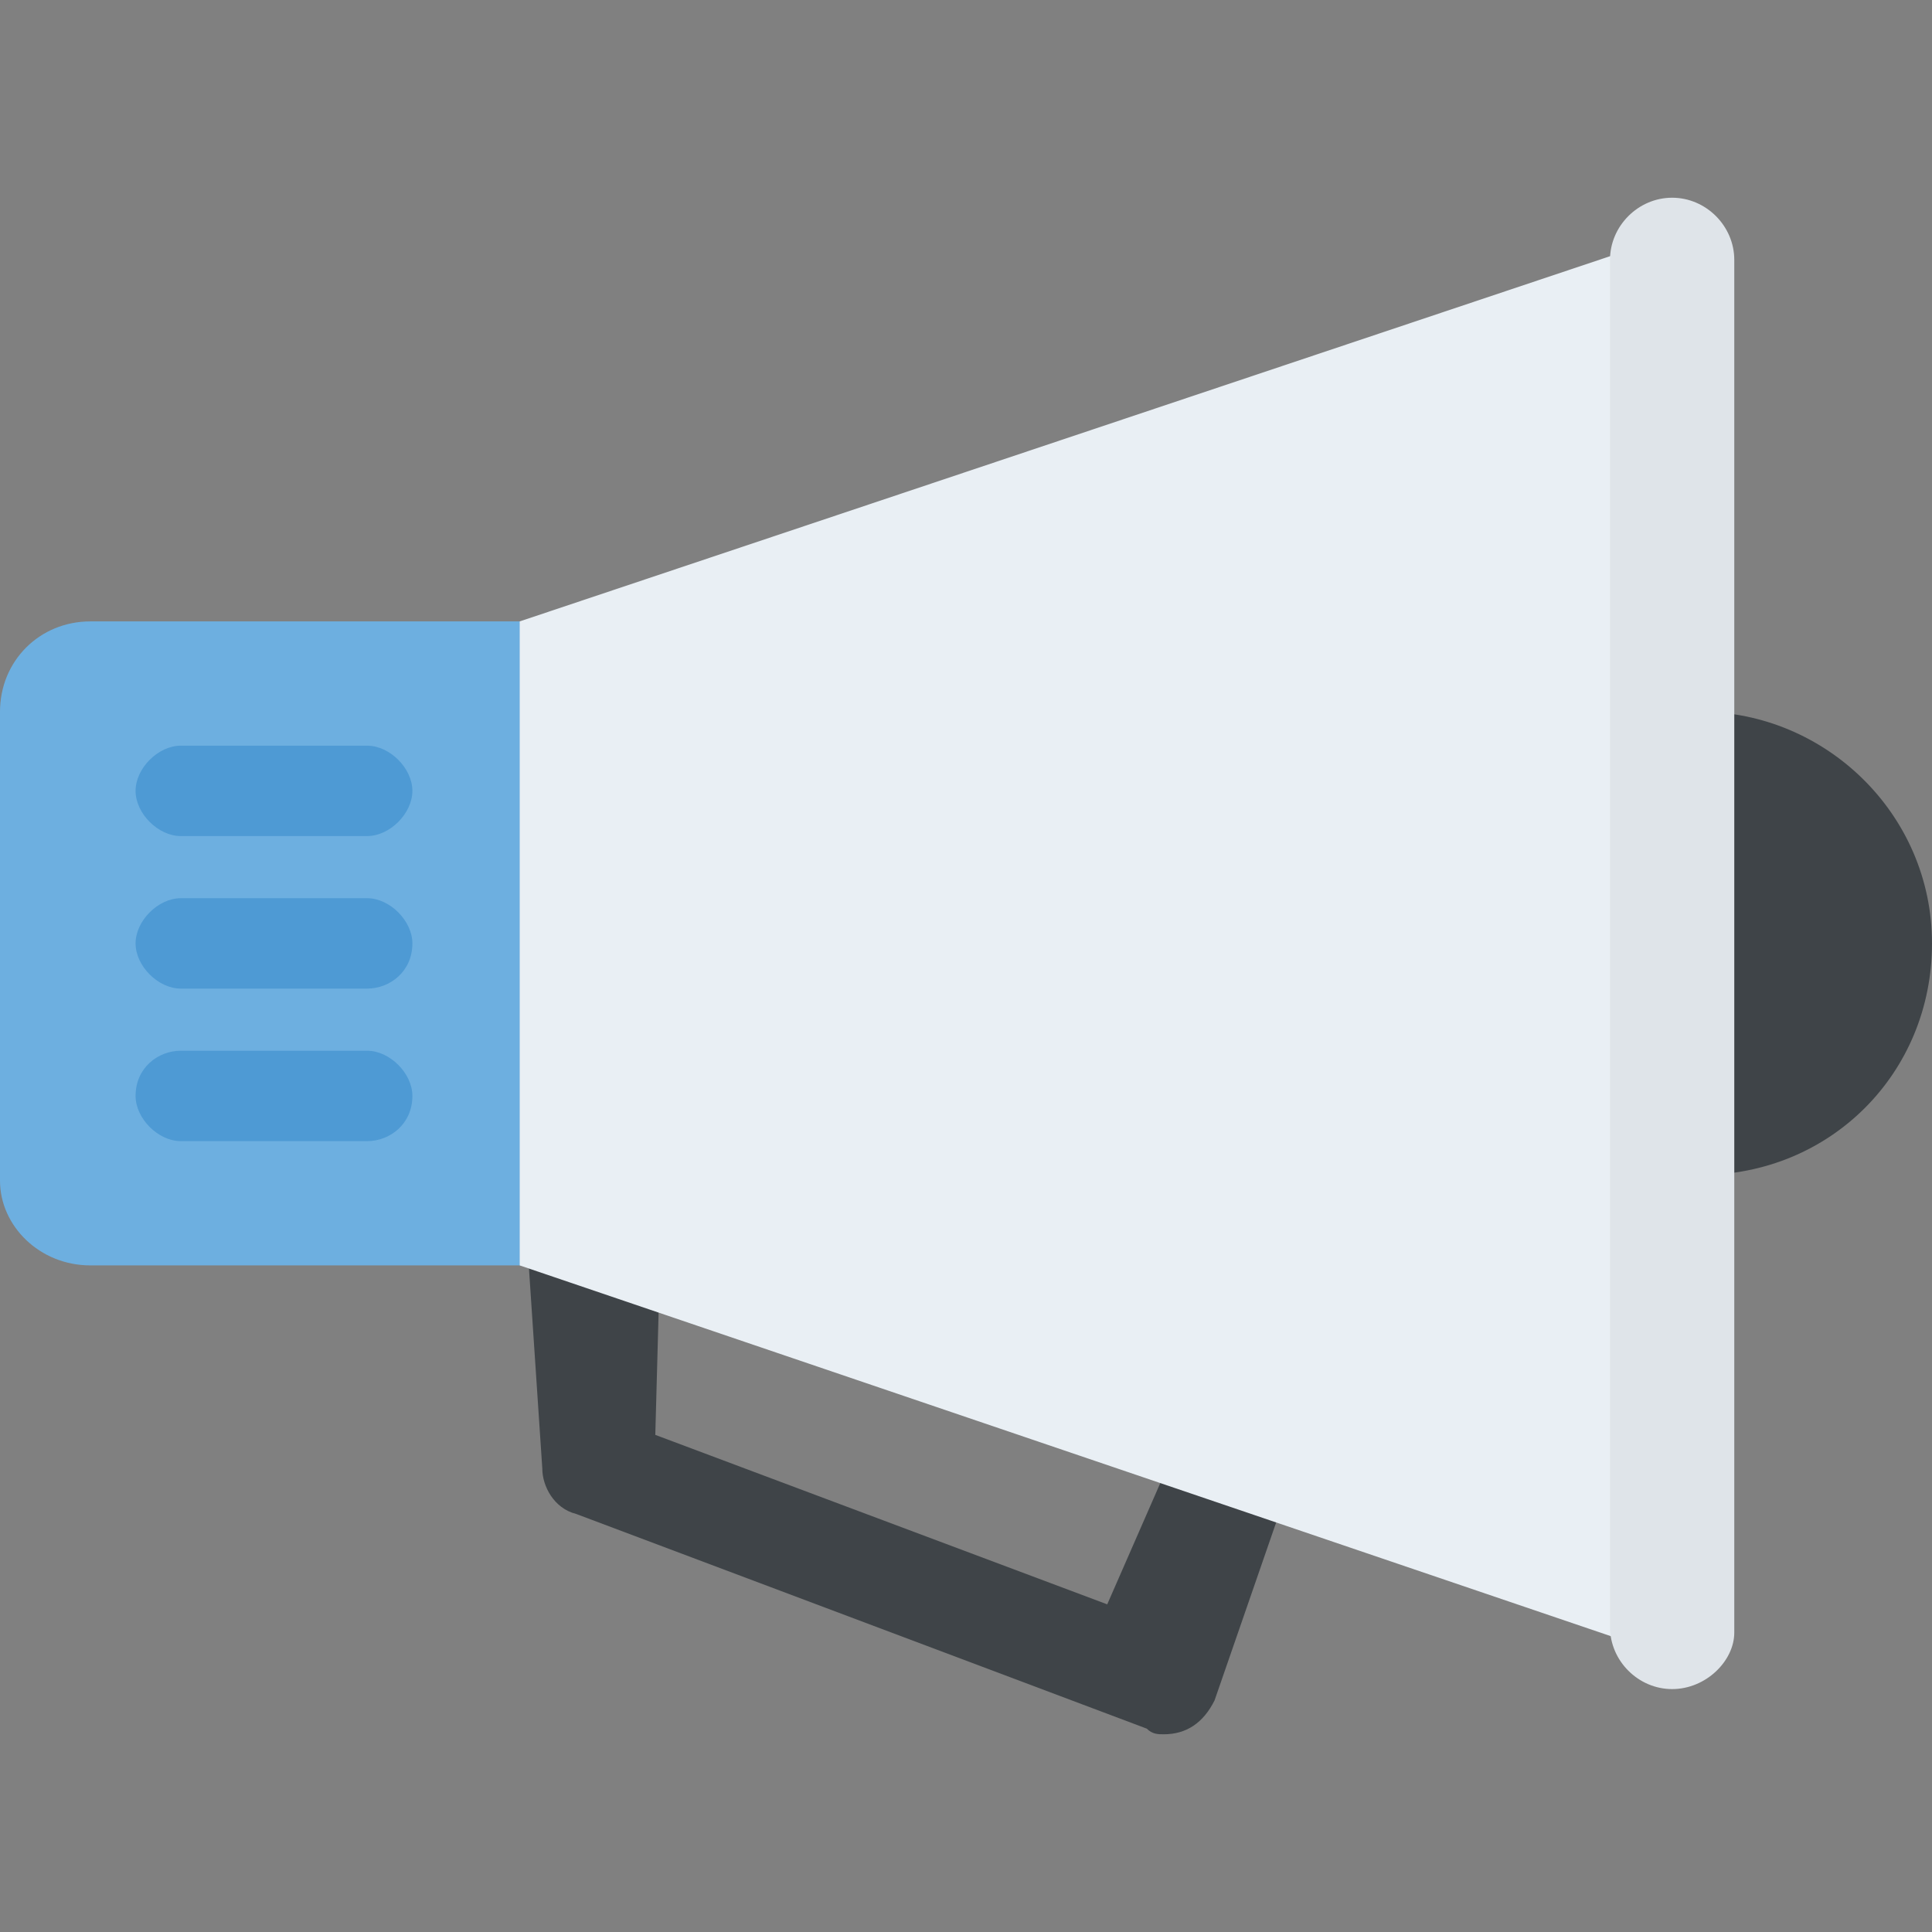 <svg xmlns="http://www.w3.org/2000/svg" viewBox="0 0 486.4 486.4" style="enable-background:new 0 0 486.4 486.4" xml:space="preserve"><rect x="0" y="0" width="486.4" height="486.4" fill="#808080" stroke="none"/><path style="fill:#3f4448" d="M292.978 436.622c-1.422 0-2.844 0-4.267-1.422l-143.644-54.044c-5.689-1.422-8.533-7.111-8.533-11.378l-5.689-85.333c0-4.267 1.422-8.533 5.689-11.378 4.267-2.844 8.533-2.844 12.8-1.422l174.933 65.422c2.844 1.422 5.689 4.267 7.111 7.111 1.422 2.844 1.422 7.111 0 9.956l-25.6 73.956c-2.845 5.688-7.111 8.532-12.8 8.532zm-128-75.378 113.778 42.667 19.911-45.511L166.4 308.622l-1.422 52.622zM428.089 179.2v116.622c32.711 0 58.311-25.6 58.311-58.311S459.378 179.2 428.089 179.2z"/><path style="fill:#6dafe0" d="M137.956 156.444v162.133h-115.2C9.956 318.578 0 308.622 0 297.244V179.2c0-12.8 9.956-22.756 22.756-22.756h115.2z"/><path style="fill:#e9eff4" d="m423.822 418.133-292.978-99.555V156.444l292.978-98.133z"/><path style="fill:#dfe4e9" d="M420.978 425.244c-8.533 0-15.644-7.111-15.644-15.644V65.422c0-8.533 7.111-15.644 15.644-15.644 8.533 0 15.644 7.111 15.644 15.644v345.6c0 7.111-7.111 14.222-15.644 14.222z"/><path style="fill:#4e9ad4" d="M103.822 199.111c0 5.689-5.689 11.378-11.378 11.378H45.511c-5.689 0-11.378-5.689-11.378-11.378s5.689-11.378 11.378-11.378h46.933c5.689 0 11.378 5.689 11.378 11.378zm0 38.4c0 7.111-5.689 11.378-11.378 11.378H45.511c-5.689 0-11.378-5.689-11.378-11.378s5.689-11.378 11.378-11.378h46.933c5.689 0 11.378 5.689 11.378 11.378zm0 38.4c0 7.111-5.689 11.378-11.378 11.378H45.511c-5.689 0-11.378-5.689-11.378-11.378 0-7.111 5.689-11.378 11.378-11.378h46.933c5.689 0 11.378 5.689 11.378 11.378z"/></svg>